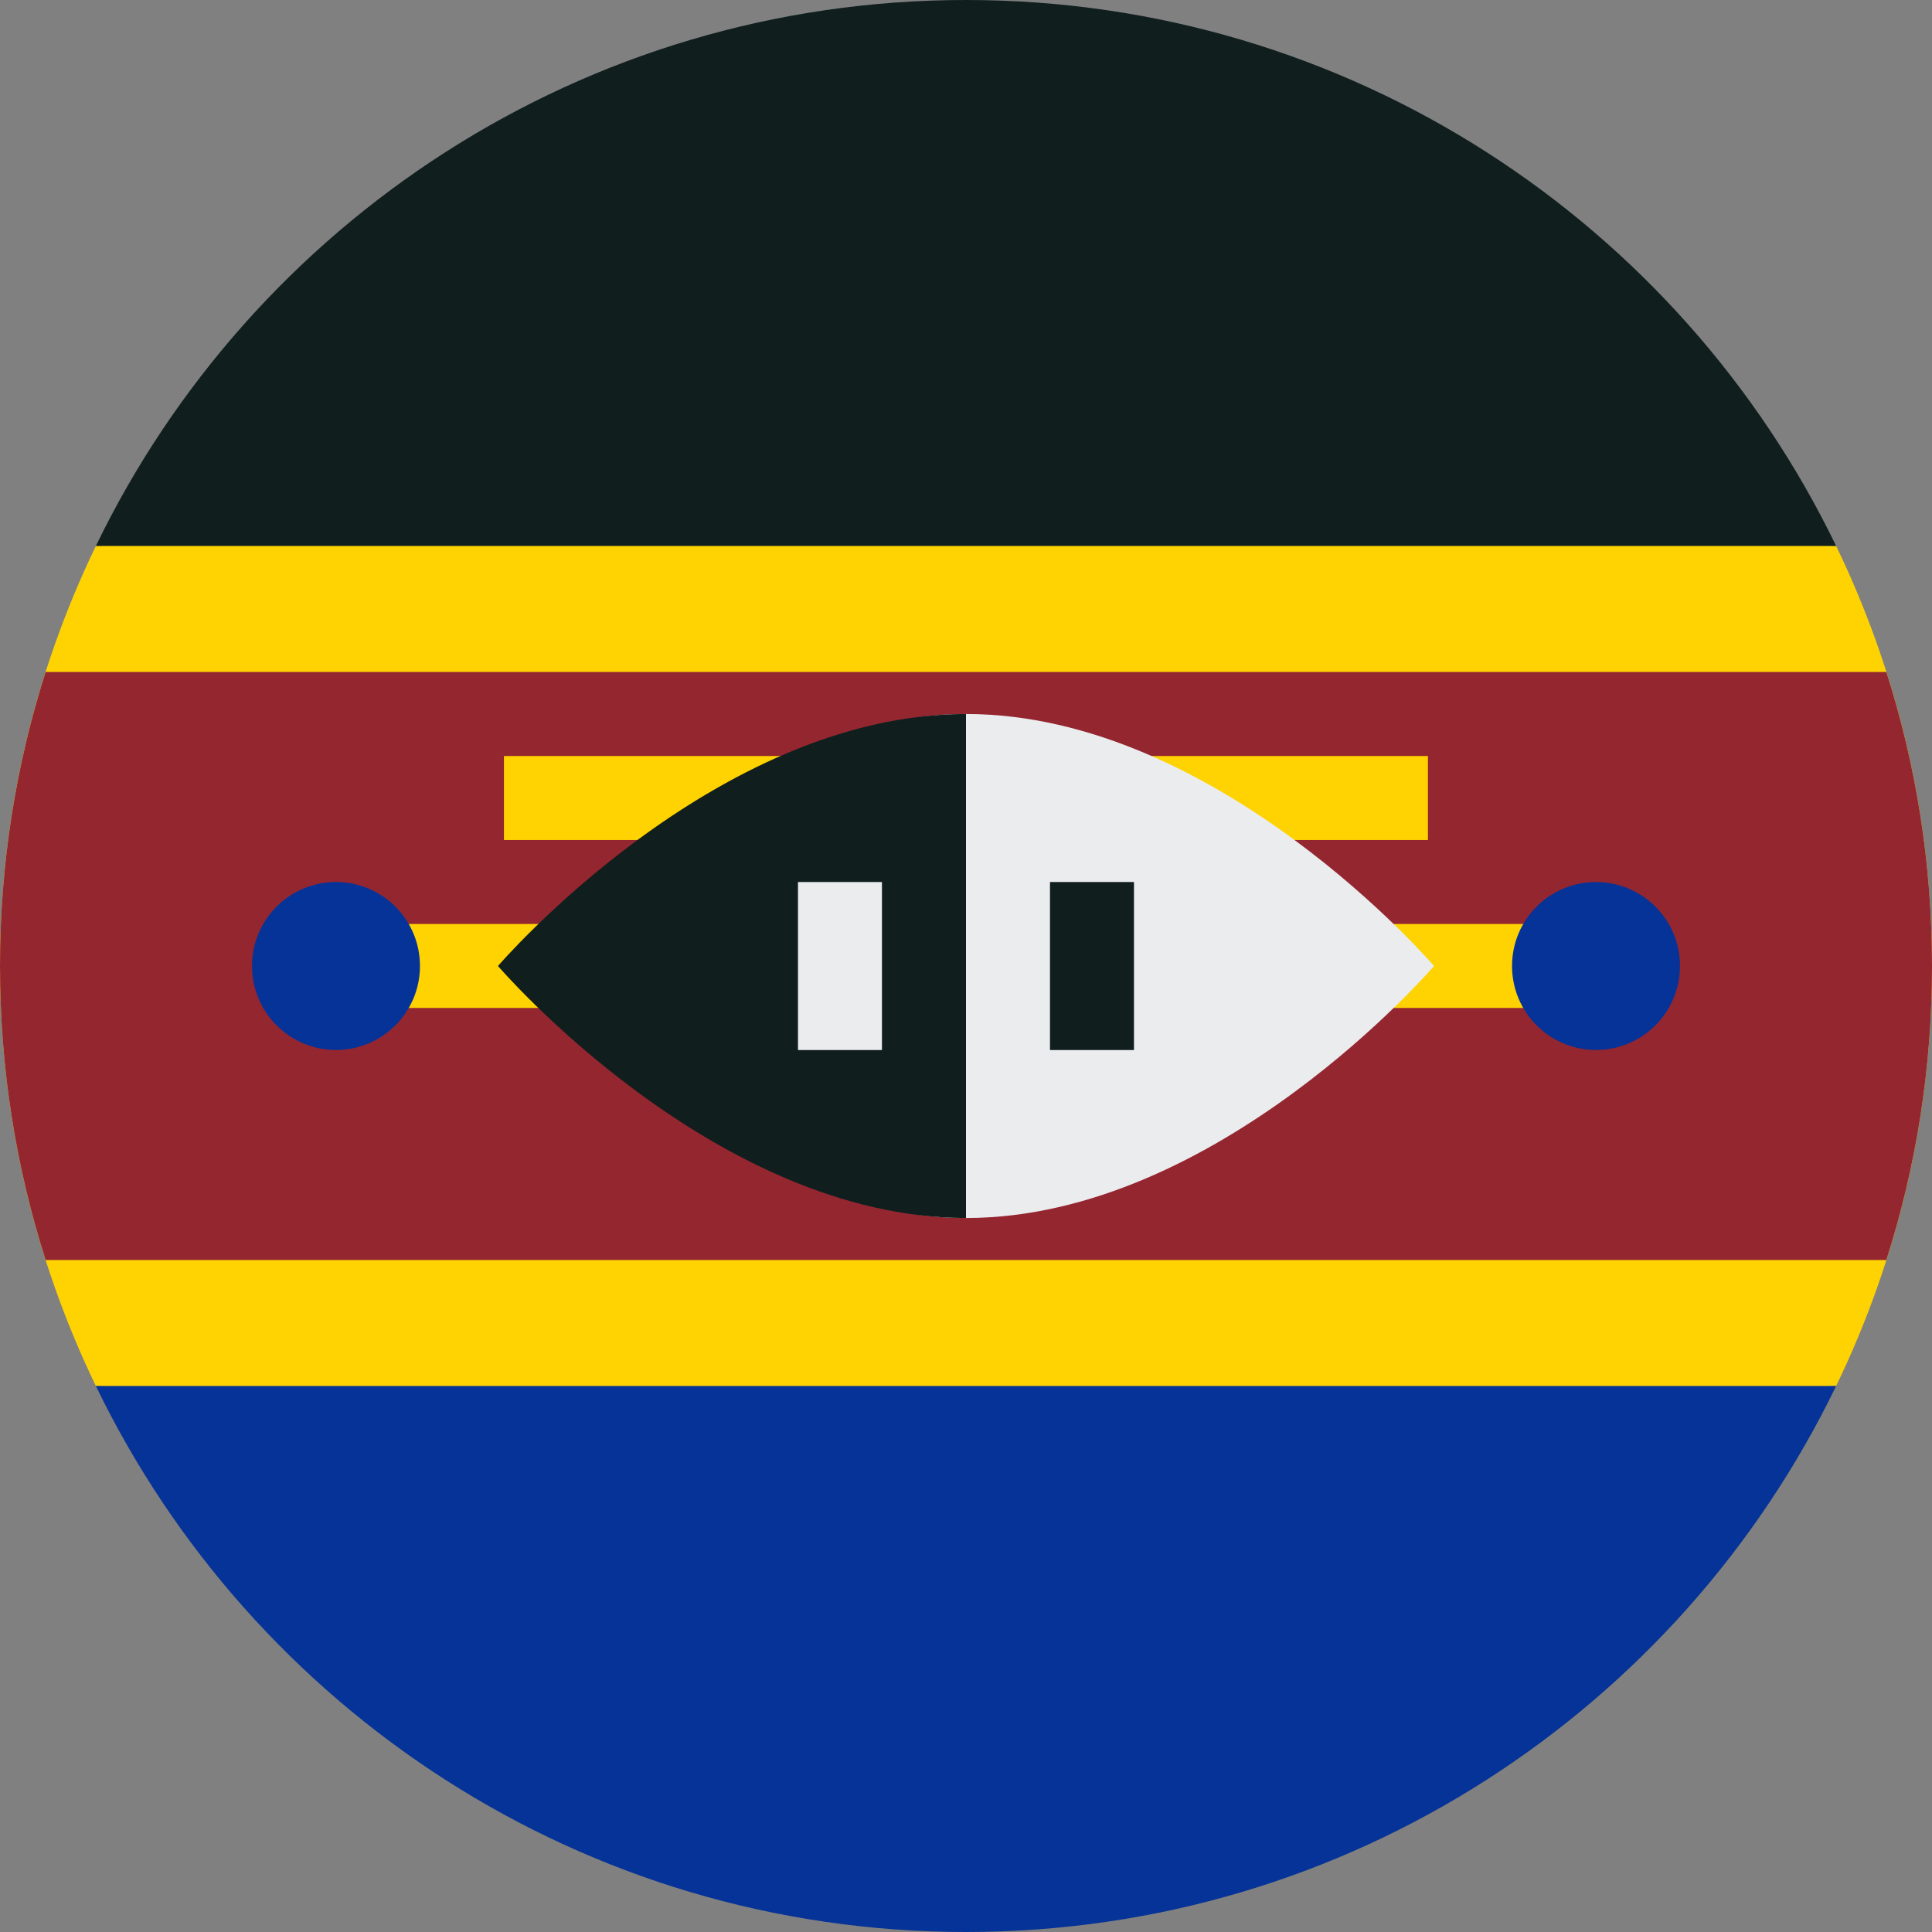 <?xml version="1.0" encoding="UTF-8"?>
<svg width="32px" height="32px" viewBox="0 0 32 32" version="1.1" xmlns="http://www.w3.org/2000/svg" xmlns:xlink="http://www.w3.org/1999/xlink">
    <rect x="0" y="0" width="32" height="32" fill="#808080" stroke="none"/>
    <!-- Generator: Sketch 51.2 (57519) - http://www.bohemiancoding.com/sketch -->
    <title>Flags/SZ</title>
    <desc>Created with Sketch.</desc>
    <defs></defs>
    <g id="Flags/SZ" stroke="none" stroke-width="1" fill="none" fill-rule="evenodd">
        <g id="swaziland" fill-rule="nonzero">
            <path d="M30.412,22.956 C31.43,20.853 32,18.493 32,16 C32,13.507 31.43,11.147 30.412,9.043 L16,8.348 L1.588,9.043 C0.571,11.147 0,13.507 0,16 C0,18.493 0.571,20.853 1.588,22.956 L16,23.652 L30.412,22.956 Z" id="Shape" fill="#FFD301"></path>
            <path d="M16,0 C9.657,0 4.176,3.692 1.588,9.043 L30.412,9.043 C27.824,3.692 22.343,0 16,0 Z" id="Shape" fill="#101E1E"></path>
            <path d="M16,32 C9.657,32 4.176,28.308 1.588,22.956 L30.412,22.956 C27.824,28.308 22.343,32 16,32 Z" id="Shape" fill="#063397"></path>
            <path d="M31.244,11.13 L0.756,11.13 C0.265,12.666 0,14.302 0,16 C0,17.698 0.265,19.334 0.756,20.87 L31.244,20.87 C31.735,19.334 32,17.698 32,16 C32,14.302 31.735,12.666 31.244,11.13 Z" id="Shape" fill="#942630"></path>
            <g id="Group" transform="translate(5.562, 12.5)" fill="#FFD301">
                <rect id="Rectangle-path" x="0.003" y="2.804" width="20.87" height="1.391"></rect>
                <rect id="Rectangle-path" x="2.785" y="0.022" width="15.304" height="1.391"></rect>
            </g>
            <path d="M23.752,16 C23.752,16 20.174,20.174 16,20.174 C11.826,20.174 11.826,16 11.826,16 C11.826,16 11.826,11.826 16,11.826 C20.174,11.826 23.752,16 23.752,16 Z" id="Shape" fill="#EBECEE"></path>
            <path d="M16,20.174 C11.826,20.174 8.248,16 8.248,16 C8.248,16 11.826,11.826 16,11.826" id="Shape" fill="#101E1E"></path>
            <rect id="Rectangle-path" fill="#EBECEE" x="13.217" y="14.609" width="1.391" height="2.783"></rect>
            <rect id="Rectangle-path" fill="#101E1E" x="17.391" y="14.609" width="1.391" height="2.783"></rect>
            <g id="Group" transform="translate(4.125, 14.562)" fill="#063397">
                <circle id="Oval" cx="1.44" cy="1.438" r="1.391"></circle>
                <circle id="Oval" cx="22.31" cy="1.438" r="1.391"></circle>
            </g>
        </g>
    </g>
</svg>